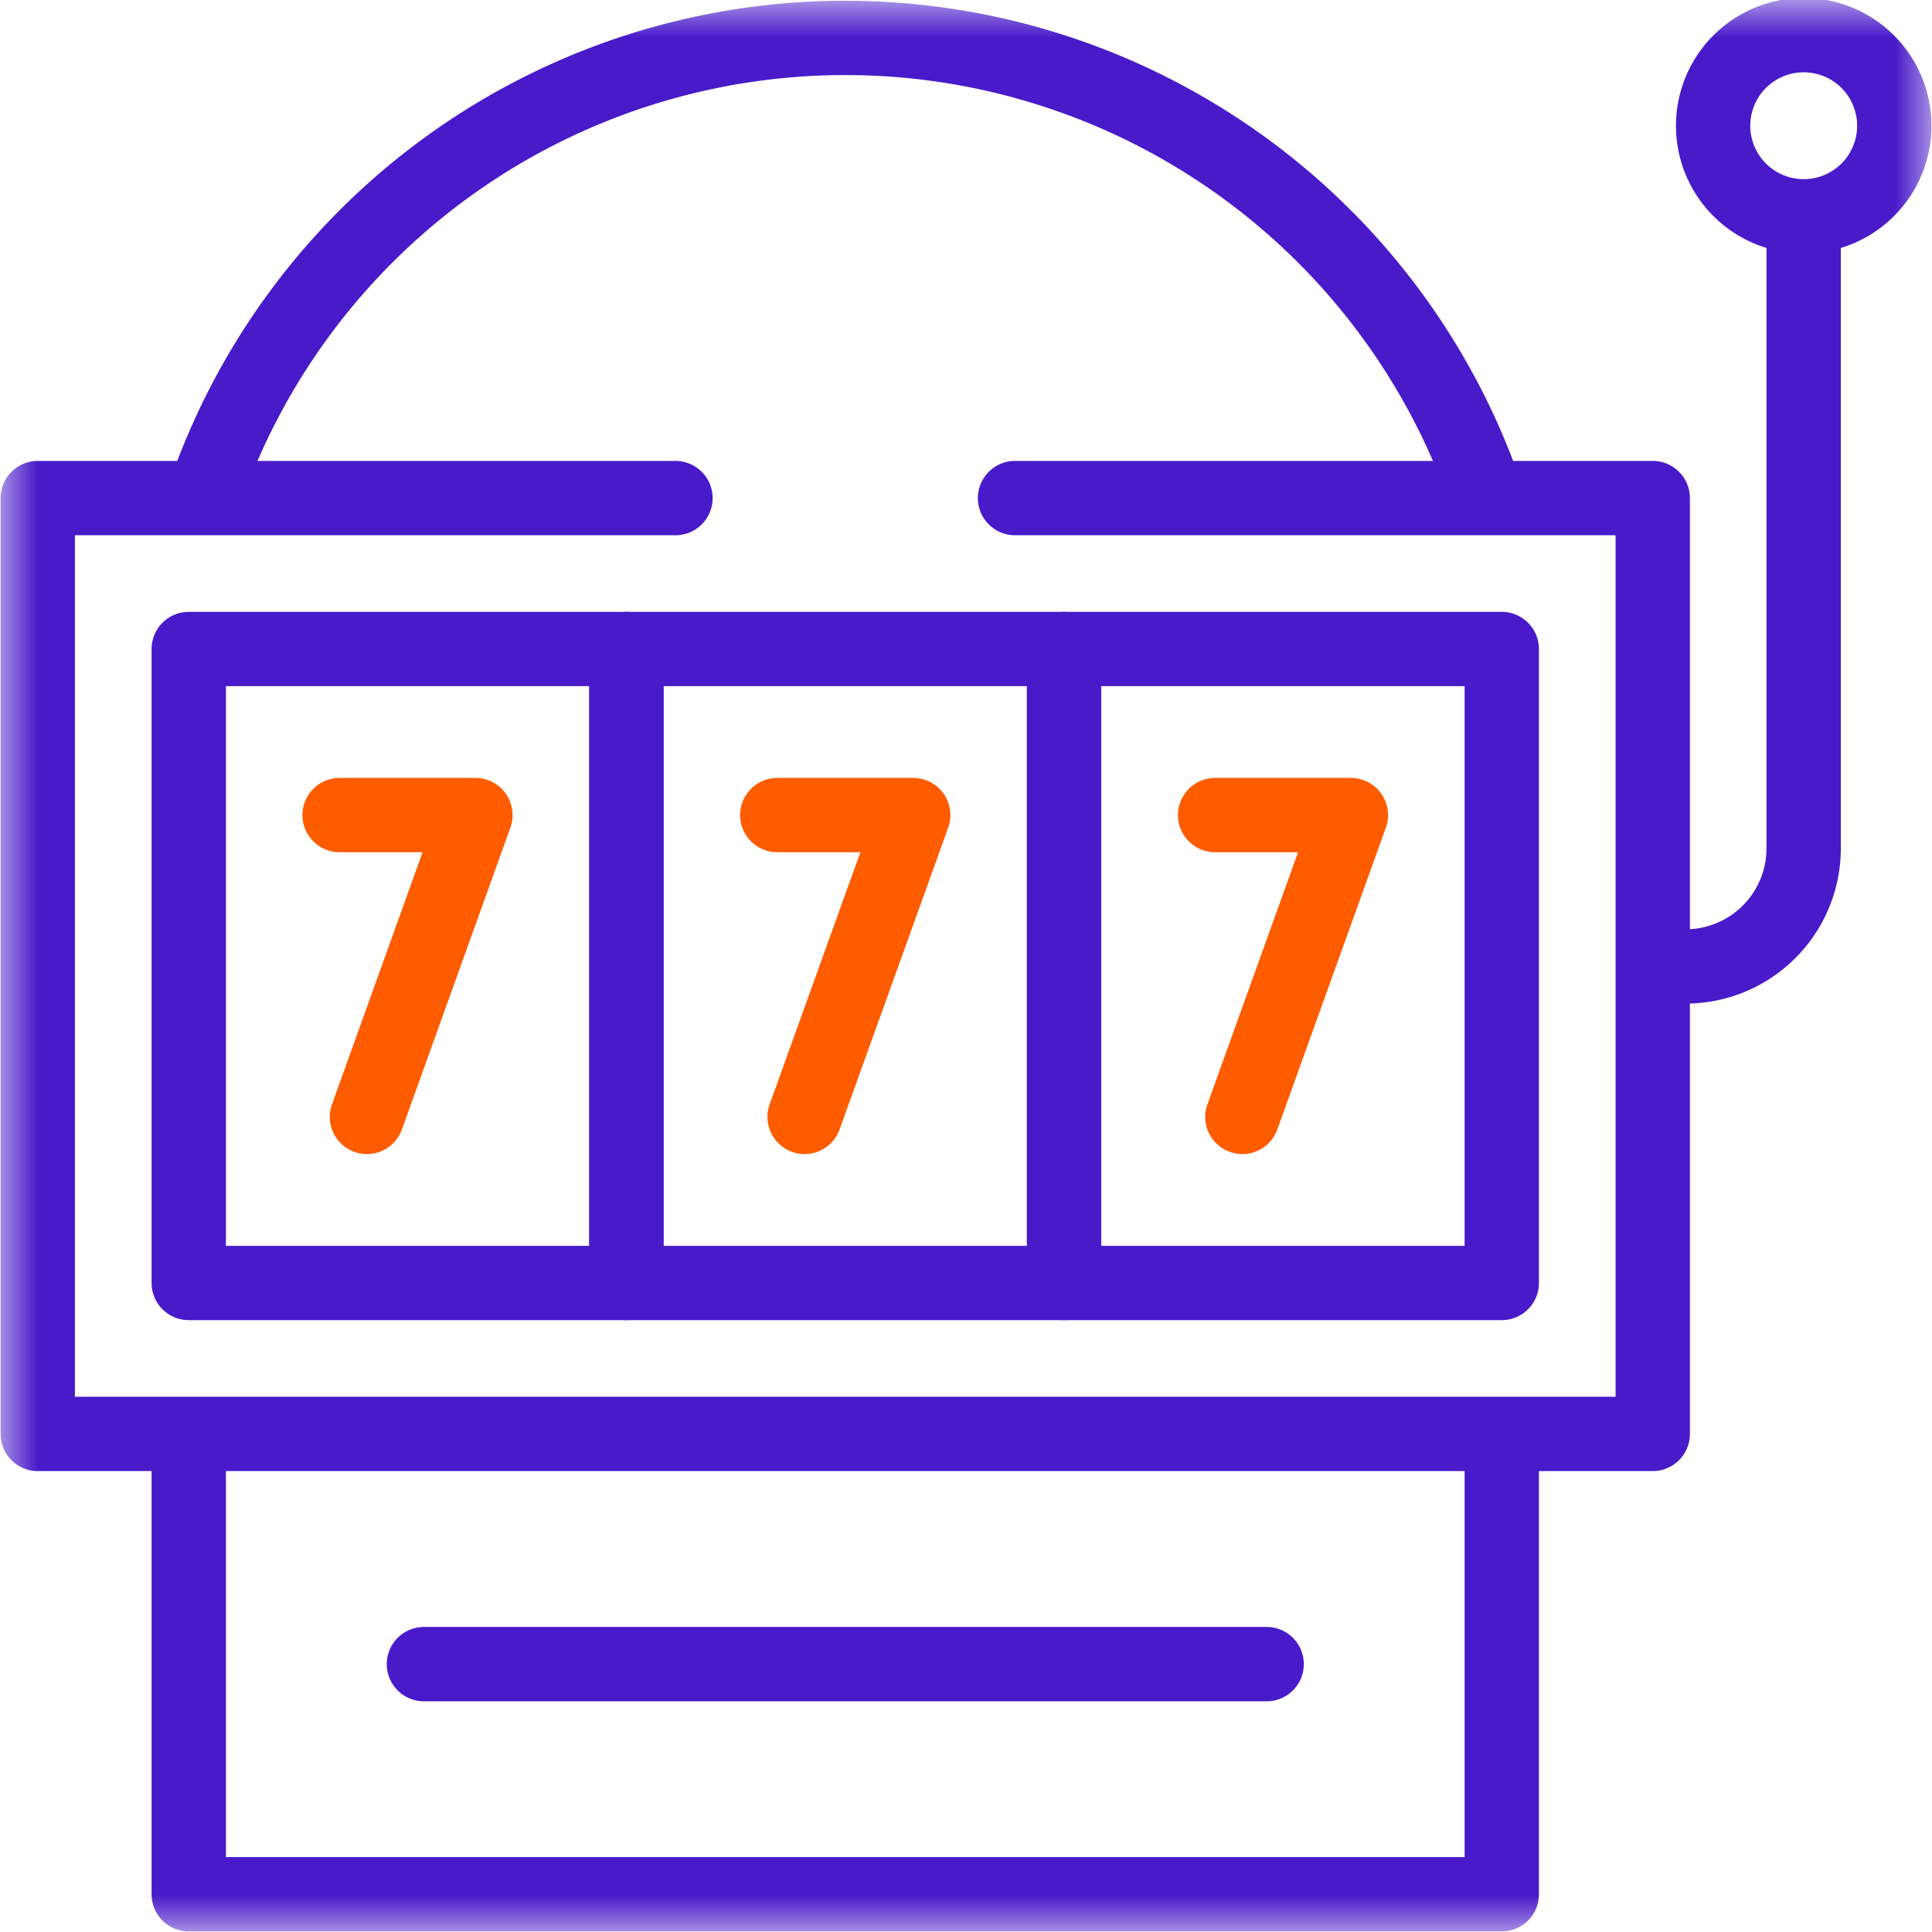 <svg width="26" height="26" fill="none" xmlns="http://www.w3.org/2000/svg"><g clip-path="url(#clip0_932_3184)"><path d="M4.57 10.969h1.828l-1.46 4.062" stroke="#FF5C00" stroke-miterlimit="10" stroke-linecap="round" stroke-linejoin="round"/><path d="M8.43 17.266H2.54V8.734h5.89v8.532z" stroke="#481AC9" stroke-miterlimit="10" stroke-linecap="round" stroke-linejoin="round"/><path d="M10.46 10.969h1.83l-1.462 4.062" stroke="#FF5C00" stroke-miterlimit="10" stroke-linecap="round" stroke-linejoin="round"/><path d="M14.32 17.266H8.43V8.734h5.89v8.532z" stroke="#481AC9" stroke-miterlimit="10" stroke-linecap="round" stroke-linejoin="round"/><path d="M16.352 10.969h1.828l-1.461 4.062" stroke="#FF5C00" stroke-miterlimit="10" stroke-linecap="round" stroke-linejoin="round"/><path d="M20.21 17.266h-5.89V8.734h5.89v8.532z" stroke="#481AC9" stroke-miterlimit="10" stroke-linecap="round" stroke-linejoin="round"/><mask id="a" style="mask-type:luminance" maskUnits="userSpaceOnUse" x="0" y="0" width="26" height="26"><path d="M0 0h26v26H0V0z" fill="#fff"/></mask><g mask="url(#a)" stroke="#481AC9" stroke-miterlimit="10" stroke-linecap="round" stroke-linejoin="round"><path d="M20.012 6.703a9.12 9.12 0 00-17.275 0M24.273 3.25v8.166a1.59 1.59 0 01-1.59 1.59h-.44m3.249-11.279a1.219 1.219 0 10-2.437 0 1.219 1.219 0 002.437 0zM13.66 6.703h8.582v12.594H.508V6.703H9.09m11.12 12.594H2.54v6.195h17.67v-6.195zM5.705 22.395h11.341"/></g></g><defs><clipPath id="clip0_932_3184"><path fill="#fff" d="M0 0h26v26H0z"/></clipPath></defs></svg>